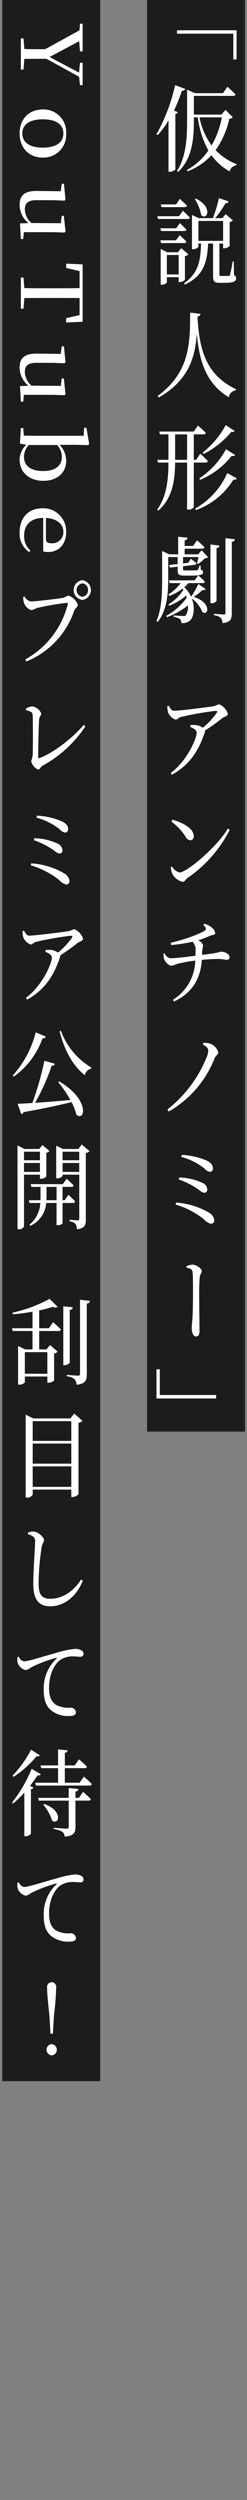 <svg xmlns="http://www.w3.org/2000/svg" width="58" height="585" viewBox="0 0 58 585">
  <rect x="0" y="0" width="58" height="585" fill="#808080" stroke="none"/>
  <defs>
    <style>
      .cls-1 {
        fill: #1d1c1c;
      }

      .cls-1, .cls-2 {
        fill-rule: evenodd;
      }

      .cls-2 {
        fill: #fff;
      }
    </style>
  </defs>
  <path id="長方形_14" data-name="長方形 14" class="cls-1" d="M34.53,335V0h23V335h-23ZM0.53,0h23V487h-23V0Z"/>
  <path id="_仮説人形劇_アンチノミー_YouTubeプレミア公開_刮目して待て_" data-name="「仮説人形劇 アンチノミー」 YouTubeプレミア公開 刮目して待て！" class="cls-2" d="M53.915,40.112a13.26,13.26,0,0,1-4.258-3.785,15.165,15.165,0,0,1-5.6,3.763l-0.178-.308a14.953,14.953,0,0,0,5.051-4.555,21.775,21.775,0,0,1-2.476-7.767H45.518v0.77c0,3.939-.258,8.757-3.684,11.992L41.576,40c2.119-3.344,2.357-7.613,2.357-11.75V20.991l1.842,0.814h6.576l1.05-1.518s1.188,1.078,1.9,1.8a0.494,0.494,0,0,1-.554.352h-9.23v4.379h6.477l0.971-1.1,1.684,1.716a0.916,0.916,0,0,1-.792.33,20.144,20.144,0,0,1-3.228,7.371,13.994,13.994,0,0,0,4.951,3.3l-0.059.22A1.955,1.955,0,0,0,53.915,40.112ZM52.093,27.46H46.845A16.21,16.21,0,0,0,49.7,34.039,21.412,21.412,0,0,0,52.093,27.46ZM54.787,7.881H41.557V7.089h14V13.91H54.787V7.881ZM42.705,21.233a37.809,37.809,0,0,1-1.862,4.643l0.931,0.374a0.694,0.694,0,0,1-.594.418V39.65a1.848,1.848,0,0,1-1.307.55h-0.3V28.186a20.006,20.006,0,0,1-2.555,3.433l-0.277-.2a42.384,42.384,0,0,0,4.377-11.486l2.377,0.88A0.682,0.682,0,0,1,42.705,21.233ZM37.516,326.44h13.23v0.814h-14v-6.843h0.772v6.029ZM8.448,417.828l-0.158-.66h5.348v-3.411H9.676l-0.158-.638h4.12v-3.762l2.238,0.242a0.614,0.614,0,0,1-.654.55v2.97h2.317l1.01-1.43s1.149,0.99,1.862,1.716a0.484,0.484,0,0,1-.535.352H15.221v3.411h3.466l1.01-1.43s1.169,0.99,1.862,1.738a0.471,0.471,0,0,1-.535.352H8.448ZM19.915,251.6c-2.674-2.069-4.753-5.677-5.922-10.276l0.3-.132a16.635,16.635,0,0,0,7.17,8.625l-0.059.242A2.005,2.005,0,0,0,19.915,251.6ZM19.321,140.386a2.331,2.331,0,0,1,0-4.621A2.331,2.331,0,0,1,19.321,140.386Zm0-3.873a1.58,1.58,0,0,0,0,3.125,1.471,1.471,0,0,0,1.347-1.585A1.456,1.456,0,0,0,19.321,136.513Zm-1.664-32.424H13.973a5.309,5.309,0,0,1,1.565,3.762c0,2.707-2.04,4.665-5.387,4.665-3.228,0-5.546-1.98-5.546-4.885a4.75,4.75,0,0,1,1.584-3.542L4.684,103.8,4.9,100.172H5.456l0.139,1.76c1.129,0.022,2.773.044,3.862,0.044h10.2l0.1-1.87h0.535l0.634,3.719-0.178.33Zm-10.913.044a4.027,4.027,0,0,0-1.109,2.75c0,1.782,1.149,3.345,4.536,3.345,2.971,0,4.357-1.387,4.357-3.3a4.1,4.1,0,0,0-1.109-2.794H6.744Zm8.794-29.677,3.149-.726V69.747c-1.981-.022-4-0.022-6.021-0.022h-1.03c-1.981,0-3.961,0-5.922.022l-0.2,2.486H4.9V64.951H5.516l0.2,2.464c1.941,0.044,3.922.044,5.9,0.044h1.05c2.02,0,4.021,0,6.021-.044V63.432l-3.149-.726V61.694L19.4,61.87V75.292l-3.862.176V74.456Zm3.03-56.5-7.665-4.2c-2.575,0-3.724,0-5.189.044l-0.2,2.486H4.9V8.983H5.516l0.2,2.486c1.406,0.044,2.515.044,4.892,0.044L18.667,7.09l0.119-1.54H19.4v6.469H18.786l-0.2-2.376-6.952,3.7,6.932,3.653,0.218-2.31H19.4v5.237H18.786Zm-3.03,13.265a5.32,5.32,0,0,1-5.466,5.655c-3.565,0-5.466-2.574-5.466-5.655s1.921-5.611,5.466-5.611A5.308,5.308,0,0,1,15.538,31.225Zm-10.3,0c0,2.068,1.664,3.322,4.813,3.322,3.169,0,4.833-1.254,4.833-3.322s-1.664-3.3-4.833-3.3C6.9,27.925,5.239,29.157,5.239,31.225ZM7.378,52.191l6.912,0.044,0.2-1.738h0.5l0.4,3.7-0.218.22-2.674-.088H5.6L5.456,55.932H4.9L4.7,52.279l2-.066a5.528,5.528,0,0,1-2.1-4.225c0-2.112,1.03-3.322,3.981-3.3l5.684,0.066,0.238-1.76h0.515l0.356,3.718-0.218.242-2.674-.11H8.526c-2.02,0-2.694.77-2.694,2.134A4.5,4.5,0,0,0,7.378,52.191ZM4.6,86.049c0-2.112,1.03-3.323,3.981-3.3l5.684,0.066,0.238-1.76h0.515l0.356,3.718-0.218.242-2.674-.11H8.526c-2.02,0-2.694.77-2.694,2.134a4.5,4.5,0,0,0,1.545,3.212L14.29,90.3l0.2-1.738h0.5l0.4,3.7-0.218.22-2.674-.088H5.6L5.456,93.992H4.9L4.7,90.339l2-.066A5.528,5.528,0,0,1,4.6,86.049Zm6.16,156.526a0.629,0.629,0,0,1-.772.374,18.554,18.554,0,0,1-6.754,8.978L3,251.685a23.929,23.929,0,0,0,5.387-10.122ZM3,307.541l-0.059-.374a32.5,32.5,0,0,0,8.695-3.234l1.9,1.87a1.052,1.052,0,0,1-1.109,0,31.565,31.565,0,0,1-3.228.836v4.181h2.278l0.99-1.43s1.129,0.99,1.842,1.716a0.507,0.507,0,0,1-.554.352H9.2v4.313h1.723l0.812-1.013,1.8,1.519a1.368,1.368,0,0,1-.832.462v6.293a2.058,2.058,0,0,1-1.327.528H11.122v-1.452H5.833v1.364a1.7,1.7,0,0,1-1.327.55H4.249v-9.044l1.684,0.793h1.7v-4.313H2.981l-0.158-.638H7.636v-3.873C6.13,307.211,4.526,307.431,3,307.541Zm2.832,8.868v5.06h5.288v-5.06H5.833Zm2.753,94.554A23.532,23.532,0,0,1,3.16,415.8l-0.2-.286A26.29,26.29,0,0,0,7.3,409.423l2.04,1.342C9.22,410.985,9.042,411.073,8.586,410.963ZM20.153,269.811v15.535c0,1.32-.218,2.09-2.1,2.31a2.364,2.364,0,0,0-.357-1.276,2.357,2.357,0,0,0-1.367-.594v-0.352s1.545,0.132,1.882.132c0.317,0,.4-0.11.4-0.418V274.872H14.687v0.33a1.633,1.633,0,0,1-1.287.528H13.2V268.1l1.585,0.77H18.41l0.772-1.056,1.842,1.562A1.5,1.5,0,0,1,20.153,269.811Zm-1.545-.308H14.687v2h3.922v-2Zm0,2.641H14.687v2.09h3.922v-2.09Zm-3.466,47.3H14.865V305.671l2.238,0.242a0.734,0.734,0,0,1-.733.616v12.344A1.422,1.422,0,0,1,15.142,319.445Zm-9.111,31V331.037l1.783,0.88h8.715l0.891-1.144,1.941,1.694a1.639,1.639,0,0,1-.931.484v16.7a2.01,2.01,0,0,1-1.446.66H16.747v-1.738H7.675v1.166a1.386,1.386,0,0,1-1.347.7h-0.3Zm1.644-2.509h9.071v-4.8H7.675v4.8Zm0-5.434h9.071v-4.709H7.675V342.5Zm0-5.325h9.071v-4.621H7.675v4.621Zm0.119,22.4a3.29,3.29,0,0,0-1.208-.55v-0.418a4.33,4.33,0,0,1,1.307-.22c0.99,0.044,2.436,1.3,2.436,1.98,0,0.506-.4.7-0.555,1.738a58.382,58.382,0,0,0-.713,8.362c0,2.64.673,3.652,2.812,3.652,3.07,0,5.783-2.2,7.15-4.511l0.4,0.308c-1.327,3.411-4.159,5.963-7.645,5.963-2.575,0-3.961-1.452-3.961-5.258,0-3.279.416-8.3,0.416-9.66A1.41,1.41,0,0,0,7.794,359.574Zm-1.01-78.717H9.5l0.02-.792v-2.332H7.378l-0.158-.639h7.526l0.911-1.254s0.99,0.88,1.624,1.541a0.461,0.461,0,0,1-.515.352h-2.08v3.124h0.5l0.871-1.276s0.99,0.9,1.584,1.562a0.474,0.474,0,0,1-.515.352H14.687v4.775a1.38,1.38,0,0,1-1.188.418H13.28V281.5H10.844a6.356,6.356,0,0,1-3.724,5.347l-0.2-.264A6.931,6.931,0,0,0,9.458,281.5H6.943Zm6.5,0v-3.124H10.924v2.332l-0.02.792H13.28Zm-8.913,6.8H4.11V268.029l1.624,0.836H9.2l0.772-.924,1.644,1.408a1.29,1.29,0,0,1-.733.4v5.545a1.758,1.758,0,0,1-1.248.55H9.379v-0.968H5.635v12.1A1.259,1.259,0,0,1,4.368,287.656ZM9.379,269.5H5.635v2H9.379v-2Zm0,4.731v-2.09H5.635v2.09H9.379Zm8.556-13.4a13.359,13.359,0,0,0-1.129-2.948c-2.733.7-6.3,1.474-11.25,2.354a0.822,0.822,0,0,1-.555.484L4.13,258.286c0.832-.022,2.02-0.088,3.466-0.176a71.091,71.091,0,0,0,2.832-9.88l2.456,0.7a0.684,0.684,0,0,1-.753.462,49.1,49.1,0,0,1-3.9,8.67c2.357-.154,5.288-0.375,8.3-0.661a26.627,26.627,0,0,0-2.872-4.18l0.238-.176C21.183,257.339,19.975,262.576,17.935,260.838Zm-1.624-54.715a0.761,0.761,0,0,1-.812.858,3.363,3.363,0,0,1-1.644-1.078,19.844,19.844,0,0,0-6.615-3.41l0.1-.462a17.716,17.716,0,0,1,7.823,2.4A2.369,2.369,0,0,1,16.311,206.123Zm-1.644-7.173a0.717,0.717,0,0,1-.713.792,2.469,2.469,0,0,1-1.188-.66,18.93,18.93,0,0,0-4.793-2.464l0.1-.462a13.69,13.69,0,0,1,5.348,1.21A1.845,1.845,0,0,1,14.667,198.95Zm-0.1-6.733c1.109,0.594,1.426,1.123,1.426,1.827a0.721,0.721,0,0,1-.654.792,1.966,1.966,0,0,1-1.307-.77,15.374,15.374,0,0,0-5.447-2.729l0.079-.462A16.95,16.95,0,0,1,14.568,192.217ZM20.034,170a28.366,28.366,0,0,1-10,9.154c-0.634.374-.634,0.924-1.089,0.924a2.882,2.882,0,0,1-1.624-1.937,9.1,9.1,0,0,0,.357-1.43c0.059-1.5.079-7.833-.02-9.461-0.02-.484-0.2-0.748-1.545-1.056l-0.02-.374A4.081,4.081,0,0,1,7.5,165.29a2.689,2.689,0,0,1,2.179,1.672c0,0.418-.436.726-0.5,1.43-0.1,1.166-.218,6.777-0.218,8.779,0,0.22.059,0.286,0.238,0.242,3.248-1.166,7.823-4.642,10.477-7.811Zm-1.763-28.512c0,0.572-.594.77-0.871,1.474A19.593,19.593,0,0,1,6.21,154.776l-0.257-.462A20.568,20.568,0,0,0,15.915,141.4c0.059-.286-0.04-0.33-0.218-0.33a60.619,60.619,0,0,0-7.031,1.21,7.337,7.337,0,0,1-1.287.506,2.772,2.772,0,0,1-1.763-1.76,5.224,5.224,0,0,1-.178-1.3l0.337-.154a2.008,2.008,0,0,0,1.485,1.166c1.188,0,6.813-.682,7.744-0.88a7.636,7.636,0,0,1,1.05-.484A3.589,3.589,0,0,1,18.272,141.486ZM7.12,128.818l-0.257.374A5.147,5.147,0,0,1,4.6,124.681c0-3.345,1.842-5.743,5.447-5.743a5.358,5.358,0,0,1,5.486,5.567c0,2.97-1.822,4.665-4.2,4.665a4.521,4.521,0,0,1-1.188-.132v-7.856c-3.11.066-4.476,1.783-4.476,4.137A4.463,4.463,0,0,0,7.12,128.818Zm3.664-2.751c0,0.814.376,1.056,1.248,1.056a2.591,2.591,0,0,0,2.852-2.684c0-1.716-1.426-3.1-4.1-3.235v4.863Zm3.308,97.9c-1.466,4.423-3.6,7.636-7.7,9.946l-0.3-.418c3.7-2.685,6.08-7.943,6.08-9.4,0-.66-0.693-1.012-1.505-1.364l0.079-.44a7.556,7.556,0,0,1,1.228,0,3.828,3.828,0,0,1,1.664.616,17.856,17.856,0,0,0,3.228-3.432c0.238-.4.158-0.506-0.258-0.506a74.974,74.974,0,0,0-8.061,1.408c-0.733.176-.812,0.638-1.307,0.638a2.9,2.9,0,0,1-1.763-1.672,5,5,0,0,1-.2-1.43l0.356-.132c0.416,0.7.673,1.166,1.228,1.166,1.386,0,8.358-.9,9.507-1.1a9.516,9.516,0,0,1,1.069-.418,3.619,3.619,0,0,1,2.06,2.222c0,0.572-.852.66-1.268,0.99a43.648,43.648,0,0,1-4.1,2.926A1,1,0,0,1,14.093,223.964Zm3.882,100.08a2.265,2.265,0,0,0-.475-1.32,3.42,3.42,0,0,0-1.8-.66v-0.331s2.179,0.176,2.595.176c0.4,0,.5-0.132.5-0.462V304.153l2.317,0.264a0.717,0.717,0,0,1-.733.616V321.6C20.371,322.966,20.114,323.8,17.974,324.044Zm-4.813,63.908a30.721,30.721,0,0,0-5.942,2.266,2.674,2.674,0,0,1-1.188.594,2.626,2.626,0,0,1-1.941-1.936,6.525,6.525,0,0,1,0-1.078l0.317-.132a1.757,1.757,0,0,0,1.208,1.1c1.03,0,4.4-1.122,7.566-1.981a23.275,23.275,0,0,1,4.357-.946,3.079,3.079,0,0,1,1.406.264,0.953,0.953,0,0,1,.673.9,0.687,0.687,0,0,1-.753.683c-0.4,0-.971-0.088-1.624-0.088a5.274,5.274,0,0,0-3.109.836c-0.812.594-2.614,2.53-2.614,6.645,0,2.42.891,3.366,1.624,3.85a6.175,6.175,0,0,0,3.506.66,1.255,1.255,0,0,1,1.188,1.078c0,0.683-.654.881-1.505,0.881a6.4,6.4,0,0,1-4.159-1.189c-1.228-.968-1.9-2.31-1.9-4.862a9.545,9.545,0,0,1,2.991-7.371C13.38,388.018,13.36,387.886,13.162,387.952ZM9.577,415.166c-0.1.242-.3,0.352-0.772,0.264a30.456,30.456,0,0,1-1.763,2.486l0.812,0.352a0.653,0.653,0,0,1-.594.4v10.408a1.569,1.569,0,0,1-1.268.616H5.715V419.5a24.969,24.969,0,0,1-2.654,2.531l-0.218-.242a33.177,33.177,0,0,0,4.595-7.878Zm-5.169,25.3a1.757,1.757,0,0,0,1.208,1.1c1.03,0,4.4-1.122,7.566-1.981a23.275,23.275,0,0,1,4.357-.946,3.079,3.079,0,0,1,1.406.264,0.953,0.953,0,0,1,.673.9,0.686,0.686,0,0,1-.753.683c-0.4,0-.971-0.088-1.624-0.088a5.274,5.274,0,0,0-3.109.836c-0.812.594-2.614,2.53-2.614,6.645,0,2.42.891,3.366,1.624,3.85a6.175,6.175,0,0,0,3.506.66,1.255,1.255,0,0,1,1.188,1.078c0,0.683-.654.881-1.505,0.881a6.4,6.4,0,0,1-4.159-1.189c-1.228-.968-1.9-2.31-1.9-4.862a9.545,9.545,0,0,1,2.991-7.371c0.119-.11.1-0.242-0.1-0.176a30.721,30.721,0,0,0-5.942,2.266,2.674,2.674,0,0,1-1.188.594,2.626,2.626,0,0,1-1.941-1.936,6.525,6.525,0,0,1,0-1.078Zm7.447,35.443L11.6,471.574c-0.376-3.41-.535-5.127-0.535-6.359a1.154,1.154,0,0,1,1.069-1.386,1.153,1.153,0,0,1,1.05,1.386,63.541,63.541,0,0,1-.515,6.359l-0.257,4.335H11.854Zm0.258,2.42a1.324,1.324,0,0,1,0,2.641A1.328,1.328,0,0,1,12.112,478.329Zm0.119-52.316a11.4,11.4,0,0,0-2.06-3.718l0.218-.154C15,423.813,13.776,427.223,12.231,426.013Zm5.486,1.5c0,1.277-.3,2.069-2.535,2.267a1.549,1.549,0,0,0-.555-1.144,5.114,5.114,0,0,0-2.02-.616v-0.309s2.535,0.2,3.011.2c0.416,0,.515-0.155.515-0.463v-6.094H9.121l-0.158-.639h7.17V418.4l2.3,0.242a0.693,0.693,0,0,1-.713.572v1.5h0.812L19.5,419.3s1.129,0.968,1.842,1.695a0.494,0.494,0,0,1-.555.352h-3.07v6.16Zm30.95-149.183a0.717,0.717,0,0,1-.713.792,2.469,2.469,0,0,1-1.188-.66,18.929,18.929,0,0,0-4.793-2.464l0.1-.462a13.69,13.69,0,0,1,5.348,1.21A1.845,1.845,0,0,1,48.667,278.326Zm-0.1-6.733c1.109,0.594,1.426,1.122,1.426,1.827a0.721,0.721,0,0,1-.654.792,1.966,1.966,0,0,1-1.307-.77,15.374,15.374,0,0,0-5.447-2.729l0.079-.462A16.95,16.95,0,0,1,48.568,271.593Zm-7.229,9.814a17.716,17.716,0,0,1,7.823,2.4,2.369,2.369,0,0,1,1.149,1.694,0.761,0.761,0,0,1-.812.858,3.363,3.363,0,0,1-1.644-1.078,19.844,19.844,0,0,0-6.615-3.41Zm2.456,15.222-0.02-.33a3.747,3.747,0,0,1,1.446-.374c0.812,0,2.159.9,2.159,1.475,0,0.484-.4.77-0.475,1.43-0.119,1.034-.139,3.036-0.139,4.312,0,1.145.079,7.195,0.079,8.406,0,0.7-.2,1.188-0.852,1.188-0.634,0-.97-1.012-0.97-1.937,0-.55.1-1.276,0.158-2.288,0.1-1.32.139-4.114,0.139-5.655,0-1.716,0-4.07-.079-5.038C45.181,297,44.765,296.849,43.795,296.629ZM39.616,260.1l-0.3-.484a29.631,29.631,0,0,0,9.249-12.322,4.041,4.041,0,0,0,.337-1.408c0-.572-0.317-0.924-1.248-1.452l0.079-.4a4.5,4.5,0,0,1,1.525.154,3.076,3.076,0,0,1,2,2.068c0,0.55-.535.616-0.871,1.386A24.717,24.717,0,0,1,39.616,260.1ZM47.4,224.6c-0.337,4.555-2.317,7.789-6.536,9.748l-0.258-.4a11.076,11.076,0,0,0,5.249-9.175,37.887,37.887,0,0,0-4.3.792,5.053,5.053,0,0,1-1.446.44,2.789,2.789,0,0,1-1.565-1.584,4.811,4.811,0,0,1-.178-1.188l0.277-.132a1.989,1.989,0,0,0,1.307,1.144c1.268,0,4.4-.4,5.962-0.594v-0.99a2.864,2.864,0,0,0-.673-2.288,38.21,38.21,0,0,1-5.05.77l-0.1-.528c3.209-.727,7.17-2.179,8.061-2.905,0.317-.264.317-0.594-0.4-1.232l0.218-.308a4.265,4.265,0,0,1,1.763.88,2.279,2.279,0,0,1,.812,1.32c0,0.418-.654.374-1.149,0.572a22.383,22.383,0,0,1-2.832,1.078,2.359,2.359,0,0,1,1.149,1.189,10.808,10.808,0,0,0-.258,1.65v0.594l2.773-.374c1.188-.2,1.347-0.374,1.684-0.374,0.871,0,1.981.528,1.981,1.21a0.57,0.57,0,0,1-.614.682c-0.356,0-1.129-.2-2.1-0.2C50.291,224.4,48.687,224.492,47.4,224.6Zm-4.5-18.236a3.705,3.705,0,0,1-2.4-1.827,4.889,4.889,0,0,1-.4-1.562l0.277-.22a2.992,2.992,0,0,0,1.8,1.408c1.624,0,8.655-5.787,11.349-10.3l0.416,0.33a30.478,30.478,0,0,1-9.923,11.266C43.6,205.772,43.359,206.366,42.9,206.366Zm8.913-61.8a2.862,2.862,0,0,0-1.585-.594v-0.33s1.9,0.154,2.278.154a0.366,0.366,0,0,0,.436-0.44V125.931l2.218,0.264a0.734,0.734,0,0,1-.733.594v16.7c0,1.32-.238,2.112-2.179,2.332A1.913,1.913,0,0,0,51.816,144.568Zm3.011-32.363a17.1,17.1,0,0,1-8.833,7.173L45.835,119a17.62,17.62,0,0,0,7.526-8.3l2.258,1.254A0.636,0.636,0,0,1,54.827,112.205Zm-0.416-5.545a18.493,18.493,0,0,1-7.427,5.633l-0.178-.352a18.884,18.884,0,0,0,6.259-6.821l2.139,1.342C55.064,106.7,54.886,106.77,54.411,106.66Zm-0.079-5.61a20.73,20.73,0,0,1-6.516,5.192L47.6,105.89A20.463,20.463,0,0,0,53,99.487l2.1,1.365C54.965,101.094,54.787,101.138,54.331,101.05ZM42.19,55.027s0.971,0.858,1.565,1.5a0.462,0.462,0,0,1-.515.352H37.813l-0.158-.638h3.664ZM41.378,53.42l0.852-1.21s0.951,0.88,1.545,1.518a0.467,0.467,0,0,1-.515.33H37.813l-0.158-.638h3.724ZM42.19,66.006H41.953V64.862H39.18v1.254a1.547,1.547,0,0,1-1.228.528H37.734V58.261l1.545,0.77h2.5l0.772-.946,1.684,1.43a1.494,1.494,0,0,1-.812.418v5.523A1.662,1.662,0,0,1,42.19,66.006Zm-0.238-6.337H39.18v4.555h2.773V59.669ZM55.421,91.086l-0.04.264a1.9,1.9,0,0,0-1.664,1.606c-5.229-3.146-6.912-8.273-7.506-14.94-0.357,5.391-1.8,10.958-8.952,15.006l-0.238-.374c7.685-5.567,7.605-12.7,7.625-19.495l2.436,0.286a0.7,0.7,0,0,1-.713.616C46.785,82.263,48.588,87.807,55.421,91.086ZM39.556,108.245H37.1l-0.158-.639h2.614v-5.962h-2l-0.158-.66h8.1l0.99-1.409s1.149,1.012,1.842,1.717a0.471,0.471,0,0,1-.535.352H45.5v5.962h0.555l0.971-1.452s1.109,1.012,1.782,1.739a0.5,0.5,0,0,1-.535.352H45.5V118.7a1.5,1.5,0,0,1-1.307.55H43.933v-11H41.121c-0.04,3.872-.5,8.251-3.961,11.243l-0.258-.22C39.2,116.056,39.536,112.073,39.556,108.245Zm1.565-.639h2.812v-5.962H41.121v5.962Zm-4.377,37.732c1.307-3.036,1.327-6.843,1.327-10.3v-6.095l1.683,0.77h2.08V125.6l2.218,0.22a0.673,0.673,0,0,1-.693.594v1.343H45.34l0.931-1.321s1.07,0.925,1.743,1.607a0.474,0.474,0,0,1-.515.352H43.359v1.32h3.149l0.832-.946,1.525,1.628a0.946,0.946,0,0,1-.733.22,9.887,9.887,0,0,1-1.624,1.364l-0.258-.154c0.1-.352.258-0.968,0.356-1.474H42.983v1.5l1.248-.154,0.574-.946s0.832,0.594,1.307,1.012a0.451,0.451,0,0,1-.436.418l-2.694.308v0.682c0,0.242.04,0.308,0.535,0.308h1.347c0.535,0,1.03,0,1.228-.022a0.4,0.4,0,0,0,.337-0.11,3.774,3.774,0,0,0,.436-1.012h0.218l0.059,0.99a0.58,0.58,0,0,1,.535.572c0,0.573-.5.793-2.912,0.793H43.22c-1.287,0-1.505-.308-1.505-1.255V132.62l-1.8.2-0.218-.594,2.02-.242v-1.628H39.5v4.665c0,3.256-.1,7.547-2.476,10.517Zm2.3-1.232a14.248,14.248,0,0,0,4.813-4.269l-0.158-.462a13.685,13.685,0,0,1-4,2.377l-0.119-.33a10.845,10.845,0,0,0,3.486-3.411l-0.178-.286a12.622,12.622,0,0,1-3.109,1.738l-0.218-.374a10.4,10.4,0,0,0,2.872-2.64H39.833l-0.158-.638H45.7l0.852-1.166s0.951,0.836,1.545,1.452a0.429,0.429,0,0,1-.5.352H44.23a7.079,7.079,0,0,1-.971.968,6.508,6.508,0,0,1,1.545,2.09l0.139,0.044a20.481,20.481,0,0,0,1.624-2.882l1.723,1.144a0.66,0.66,0,0,1-.772.264,14.809,14.809,0,0,1-2.02,1.606c4.2,1.277,3.486,4.511,2.04,3.565a7.468,7.468,0,0,0-2.5-3.213c0.772,2.047.5,4.2-.337,5.1a2.663,2.663,0,0,1-2.119.66,1.312,1.312,0,0,0-.356-0.968,4.487,4.487,0,0,0-1.466-.484v-0.33c0.654,0.044,2,.132,2.416.132a0.476,0.476,0,0,0,.456-0.176,3.738,3.738,0,0,0,.5-2.31,18,18,0,0,1-4.932,2.772ZM49.7,141.158H49.42V127.406l2.119,0.264a0.69,0.69,0,0,1-.693.572v12.365A1.334,1.334,0,0,1,49.7,141.158Zm-4.2,54.514a0.876,0.876,0,0,1-.832.968,1.619,1.619,0,0,1-1.168-.968,13.247,13.247,0,0,0-3.248-3.41l0.218-.44C42.745,192.416,45.5,193.824,45.5,195.672Zm-2.951-27.918c-0.733.176-.812,0.638-1.307,0.638a2.9,2.9,0,0,1-1.763-1.672,5.006,5.006,0,0,1-.2-1.43l0.357-.132c0.416,0.7.673,1.166,1.228,1.166,1.386,0,8.358-.9,9.507-1.1a9.551,9.551,0,0,1,1.07-.419,3.621,3.621,0,0,1,2.06,2.223c0,0.572-.852.66-1.268,0.99a43.648,43.648,0,0,1-4.1,2.926,1,1,0,0,1-.04.4c-1.466,4.423-3.6,7.636-7.7,9.946l-0.3-.418c3.7-2.685,6.08-7.943,6.08-9.4,0-.66-0.693-1.012-1.505-1.364l0.079-.44a7.556,7.556,0,0,1,1.228,0,3.828,3.828,0,0,1,1.664.616,17.856,17.856,0,0,0,3.228-3.432c0.238-.4.158-0.506-0.258-0.506A74.975,74.975,0,0,0,42.547,167.754ZM37.754,47.832h3.6l0.871-1.3s1.03,0.924,1.664,1.584a0.466,0.466,0,0,1-.5.352H37.912Zm6.338,3.41H37.1L36.942,50.6h5.09l0.911-1.276s1.03,0.924,1.644,1.584A0.444,0.444,0,0,1,44.092,51.242Zm3.169-.88A10.735,10.735,0,0,0,45.775,46.6l0.218-.132C50.053,48.448,48.667,51.638,47.261,50.362Zm4.694,14.214h1.783a0.3,0.3,0,0,0,.277-0.286,29.879,29.879,0,0,0,.614-3.1h0.258L54.945,64.4a0.713,0.713,0,0,1,.5.748c0,0.66-.555,1.034-2.654,1.034H51.559c-1.307,0-1.525-.418-1.525-1.518V56.985H48.865c-0.2,4.775-1.347,7.723-5.486,9.615l-0.119-.33c3.228-2.288,3.862-5.1,3.941-9.285H46.587v0.792a1.633,1.633,0,0,1-1.287.528H45.082V50.3l1.6,0.748h3.327a37.17,37.17,0,0,0,1.406-4.687l2.278,0.77a0.641,0.641,0,0,1-.733.418,25.385,25.385,0,0,1-2.436,3.5h1.684l0.772-.924,1.7,1.43a1.349,1.349,0,0,1-.753.418v5.567a1.933,1.933,0,0,1-1.307.572H52.39V56.985H51.519V64.2C51.519,64.488,51.578,64.576,51.955,64.576Zm0.436-8.207V51.7h-5.8v4.665h5.8Z"/>
</svg>
